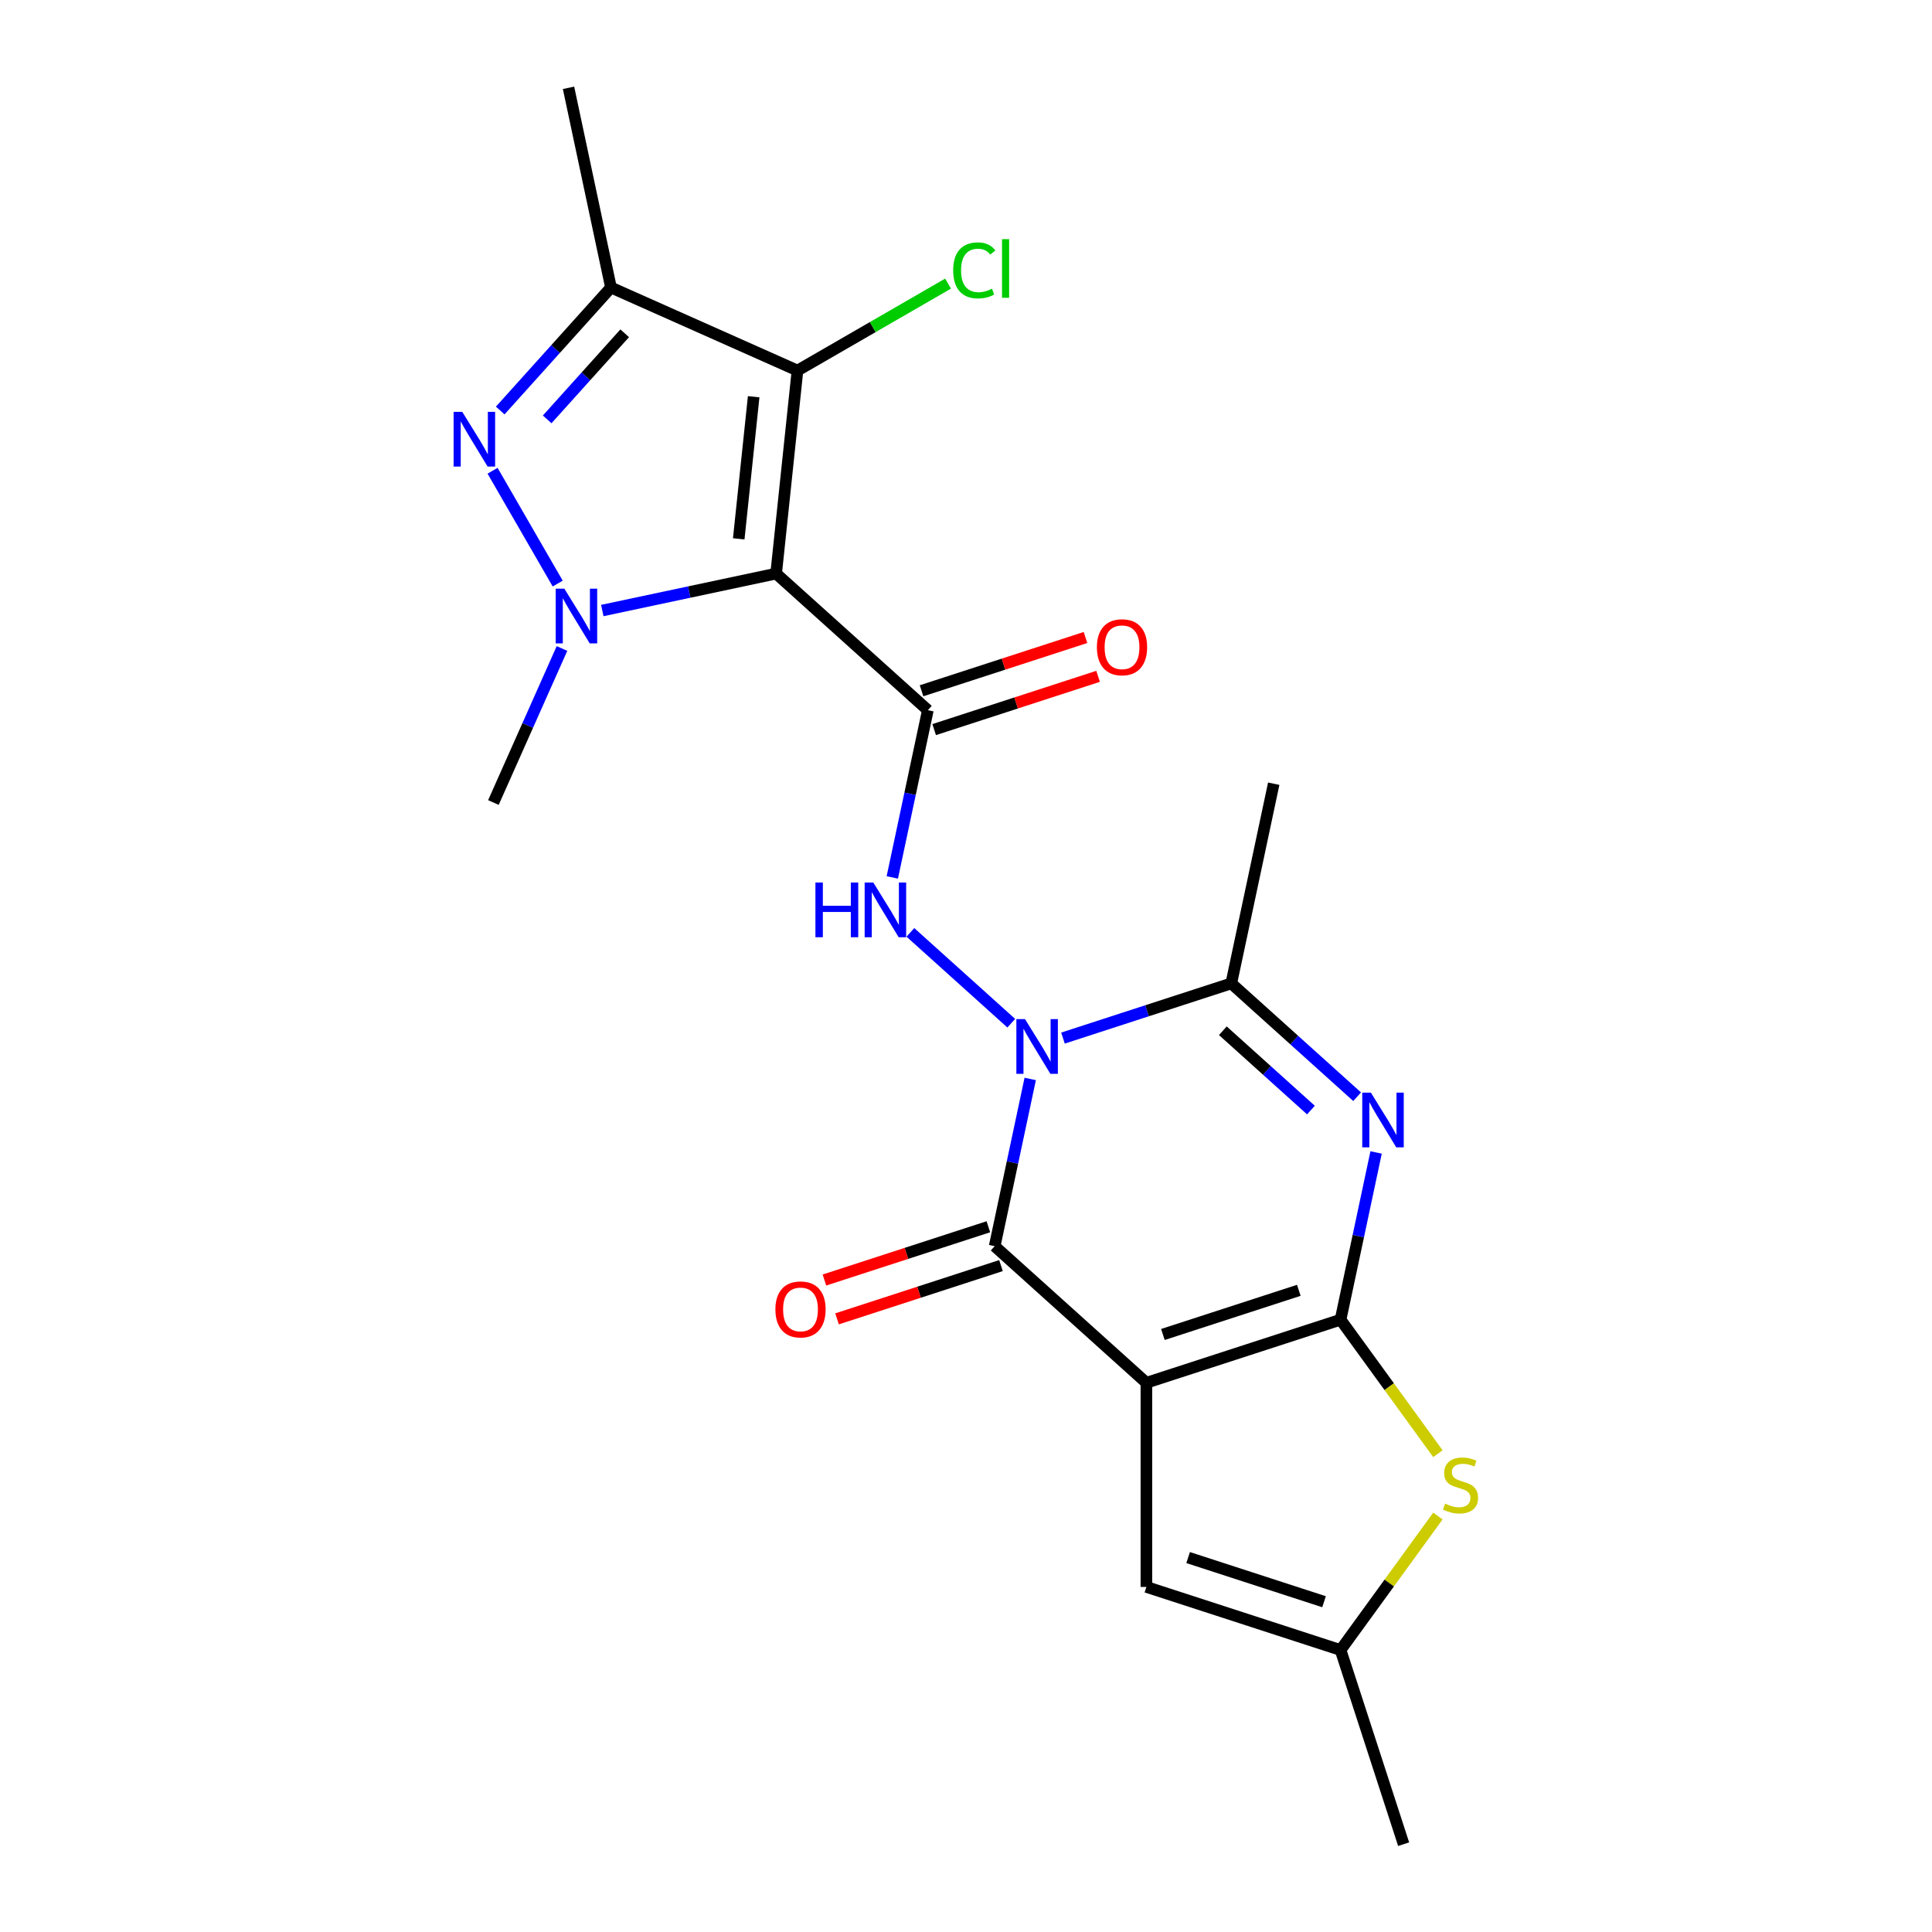 <?xml version='1.0' encoding='iso-8859-1'?>
<svg version='1.1' baseProfile='full'
              xmlns='http://www.w3.org/2000/svg'
                      xmlns:rdkit='http://www.rdkit.org/xml'
                      xmlns:xlink='http://www.w3.org/1999/xlink'
                  xml:space='preserve'
width='1000px' height='1000px' viewBox='0 0 1000 1000'>
<!-- END OF HEADER -->
<rect style='opacity:1.0;fill:#FFFFFF;stroke:none' width='1000' height='1000' x='0' y='0'> </rect>
<path class='bond-1' d='M 593.369,715.725 L 693.867,683.071' style='fill:none;fill-rule:evenodd;stroke:#000000;stroke-width:6px;stroke-linecap:butt;stroke-linejoin:miter;stroke-opacity:1' />
<path class='bond-1' d='M 601.913,690.727 L 672.261,667.87' style='fill:none;fill-rule:evenodd;stroke:#000000;stroke-width:6px;stroke-linecap:butt;stroke-linejoin:miter;stroke-opacity:1' />
<path class='bond-3' d='M 593.369,715.725 L 514.842,645.018' style='fill:none;fill-rule:evenodd;stroke:#000000;stroke-width:6px;stroke-linecap:butt;stroke-linejoin:miter;stroke-opacity:1' />
<path class='bond-13' d='M 593.369,715.725 L 593.369,821.394' style='fill:none;fill-rule:evenodd;stroke:#000000;stroke-width:6px;stroke-linecap:butt;stroke-linejoin:miter;stroke-opacity:1' />
<path class='bond-0' d='M 533.24,558.46 L 524.041,601.739' style='fill:none;fill-rule:evenodd;stroke:#0000FF;stroke-width:6px;stroke-linecap:butt;stroke-linejoin:miter;stroke-opacity:1' />
<path class='bond-0' d='M 524.041,601.739 L 514.842,645.018' style='fill:none;fill-rule:evenodd;stroke:#000000;stroke-width:6px;stroke-linecap:butt;stroke-linejoin:miter;stroke-opacity:1' />
<path class='bond-9' d='M 550.193,537.31 L 593.751,523.157' style='fill:none;fill-rule:evenodd;stroke:#0000FF;stroke-width:6px;stroke-linecap:butt;stroke-linejoin:miter;stroke-opacity:1' />
<path class='bond-9' d='M 593.751,523.157 L 637.309,509.005' style='fill:none;fill-rule:evenodd;stroke:#000000;stroke-width:6px;stroke-linecap:butt;stroke-linejoin:miter;stroke-opacity:1' />
<path class='bond-10' d='M 523.43,529.609 L 471.216,482.595' style='fill:none;fill-rule:evenodd;stroke:#0000FF;stroke-width:6px;stroke-linecap:butt;stroke-linejoin:miter;stroke-opacity:1' />
<path class='bond-4' d='M 693.867,683.071 L 703.066,639.792' style='fill:none;fill-rule:evenodd;stroke:#000000;stroke-width:6px;stroke-linecap:butt;stroke-linejoin:miter;stroke-opacity:1' />
<path class='bond-4' d='M 703.066,639.792 L 712.265,596.513' style='fill:none;fill-rule:evenodd;stroke:#0000FF;stroke-width:6px;stroke-linecap:butt;stroke-linejoin:miter;stroke-opacity:1' />
<path class='bond-12' d='M 693.867,683.071 L 719.061,717.749' style='fill:none;fill-rule:evenodd;stroke:#000000;stroke-width:6px;stroke-linecap:butt;stroke-linejoin:miter;stroke-opacity:1' />
<path class='bond-12' d='M 719.061,717.749 L 744.256,752.426' style='fill:none;fill-rule:evenodd;stroke:#CCCC00;stroke-width:6px;stroke-linecap:butt;stroke-linejoin:miter;stroke-opacity:1' />
<path class='bond-2' d='M 401.726,296.885 L 480.254,367.591' style='fill:none;fill-rule:evenodd;stroke:#000000;stroke-width:6px;stroke-linecap:butt;stroke-linejoin:miter;stroke-opacity:1' />
<path class='bond-5' d='M 401.726,296.885 L 356.737,306.448' style='fill:none;fill-rule:evenodd;stroke:#000000;stroke-width:6px;stroke-linecap:butt;stroke-linejoin:miter;stroke-opacity:1' />
<path class='bond-5' d='M 356.737,306.448 L 311.748,316.01' style='fill:none;fill-rule:evenodd;stroke:#0000FF;stroke-width:6px;stroke-linecap:butt;stroke-linejoin:miter;stroke-opacity:1' />
<path class='bond-8' d='M 401.726,296.885 L 412.772,191.794' style='fill:none;fill-rule:evenodd;stroke:#000000;stroke-width:6px;stroke-linecap:butt;stroke-linejoin:miter;stroke-opacity:1' />
<path class='bond-8' d='M 382.365,278.912 L 390.097,205.349' style='fill:none;fill-rule:evenodd;stroke:#000000;stroke-width:6px;stroke-linecap:butt;stroke-linejoin:miter;stroke-opacity:1' />
<path class='bond-16' d='M 511.576,634.969 L 469.148,648.754' style='fill:none;fill-rule:evenodd;stroke:#000000;stroke-width:6px;stroke-linecap:butt;stroke-linejoin:miter;stroke-opacity:1' />
<path class='bond-16' d='M 469.148,648.754 L 426.721,662.54' style='fill:none;fill-rule:evenodd;stroke:#FF0000;stroke-width:6px;stroke-linecap:butt;stroke-linejoin:miter;stroke-opacity:1' />
<path class='bond-16' d='M 518.107,655.068 L 475.679,668.854' style='fill:none;fill-rule:evenodd;stroke:#000000;stroke-width:6px;stroke-linecap:butt;stroke-linejoin:miter;stroke-opacity:1' />
<path class='bond-16' d='M 475.679,668.854 L 433.251,682.639' style='fill:none;fill-rule:evenodd;stroke:#FF0000;stroke-width:6px;stroke-linecap:butt;stroke-linejoin:miter;stroke-opacity:1' />
<path class='bond-23' d='M 702.455,567.662 L 669.882,538.333' style='fill:none;fill-rule:evenodd;stroke:#0000FF;stroke-width:6px;stroke-linecap:butt;stroke-linejoin:miter;stroke-opacity:1' />
<path class='bond-23' d='M 669.882,538.333 L 637.309,509.005' style='fill:none;fill-rule:evenodd;stroke:#000000;stroke-width:6px;stroke-linecap:butt;stroke-linejoin:miter;stroke-opacity:1' />
<path class='bond-23' d='M 678.542,574.569 L 655.741,554.039' style='fill:none;fill-rule:evenodd;stroke:#0000FF;stroke-width:6px;stroke-linecap:butt;stroke-linejoin:miter;stroke-opacity:1' />
<path class='bond-23' d='M 655.741,554.039 L 632.94,533.509' style='fill:none;fill-rule:evenodd;stroke:#000000;stroke-width:6px;stroke-linecap:butt;stroke-linejoin:miter;stroke-opacity:1' />
<path class='bond-7' d='M 288.666,302.053 L 254.952,243.659' style='fill:none;fill-rule:evenodd;stroke:#0000FF;stroke-width:6px;stroke-linecap:butt;stroke-linejoin:miter;stroke-opacity:1' />
<path class='bond-18' d='M 290.885,335.656 L 273.136,375.522' style='fill:none;fill-rule:evenodd;stroke:#0000FF;stroke-width:6px;stroke-linecap:butt;stroke-linejoin:miter;stroke-opacity:1' />
<path class='bond-18' d='M 273.136,375.522 L 255.386,415.388' style='fill:none;fill-rule:evenodd;stroke:#000000;stroke-width:6px;stroke-linecap:butt;stroke-linejoin:miter;stroke-opacity:1' />
<path class='bond-6' d='M 480.254,367.591 L 471.055,410.871' style='fill:none;fill-rule:evenodd;stroke:#000000;stroke-width:6px;stroke-linecap:butt;stroke-linejoin:miter;stroke-opacity:1' />
<path class='bond-6' d='M 471.055,410.871 L 461.855,454.15' style='fill:none;fill-rule:evenodd;stroke:#0000FF;stroke-width:6px;stroke-linecap:butt;stroke-linejoin:miter;stroke-opacity:1' />
<path class='bond-15' d='M 483.519,377.641 L 525.947,363.855' style='fill:none;fill-rule:evenodd;stroke:#000000;stroke-width:6px;stroke-linecap:butt;stroke-linejoin:miter;stroke-opacity:1' />
<path class='bond-15' d='M 525.947,363.855 L 568.375,350.07' style='fill:none;fill-rule:evenodd;stroke:#FF0000;stroke-width:6px;stroke-linecap:butt;stroke-linejoin:miter;stroke-opacity:1' />
<path class='bond-15' d='M 476.989,357.542 L 519.416,343.756' style='fill:none;fill-rule:evenodd;stroke:#000000;stroke-width:6px;stroke-linecap:butt;stroke-linejoin:miter;stroke-opacity:1' />
<path class='bond-15' d='M 519.416,343.756 L 561.844,329.97' style='fill:none;fill-rule:evenodd;stroke:#FF0000;stroke-width:6px;stroke-linecap:butt;stroke-linejoin:miter;stroke-opacity:1' />
<path class='bond-24' d='M 258.913,212.48 L 287.576,180.648' style='fill:none;fill-rule:evenodd;stroke:#0000FF;stroke-width:6px;stroke-linecap:butt;stroke-linejoin:miter;stroke-opacity:1' />
<path class='bond-24' d='M 287.576,180.648 L 316.238,148.815' style='fill:none;fill-rule:evenodd;stroke:#000000;stroke-width:6px;stroke-linecap:butt;stroke-linejoin:miter;stroke-opacity:1' />
<path class='bond-24' d='M 283.217,217.072 L 303.281,194.789' style='fill:none;fill-rule:evenodd;stroke:#0000FF;stroke-width:6px;stroke-linecap:butt;stroke-linejoin:miter;stroke-opacity:1' />
<path class='bond-24' d='M 303.281,194.789 L 323.345,172.506' style='fill:none;fill-rule:evenodd;stroke:#000000;stroke-width:6px;stroke-linecap:butt;stroke-linejoin:miter;stroke-opacity:1' />
<path class='bond-11' d='M 412.772,191.794 L 316.238,148.815' style='fill:none;fill-rule:evenodd;stroke:#000000;stroke-width:6px;stroke-linecap:butt;stroke-linejoin:miter;stroke-opacity:1' />
<path class='bond-17' d='M 412.772,191.794 L 451.747,169.292' style='fill:none;fill-rule:evenodd;stroke:#000000;stroke-width:6px;stroke-linecap:butt;stroke-linejoin:miter;stroke-opacity:1' />
<path class='bond-17' d='M 451.747,169.292 L 490.722,146.79' style='fill:none;fill-rule:evenodd;stroke:#00CC00;stroke-width:6px;stroke-linecap:butt;stroke-linejoin:miter;stroke-opacity:1' />
<path class='bond-19' d='M 637.309,509.005 L 659.279,405.644' style='fill:none;fill-rule:evenodd;stroke:#000000;stroke-width:6px;stroke-linecap:butt;stroke-linejoin:miter;stroke-opacity:1' />
<path class='bond-20' d='M 316.238,148.815 L 294.268,45.455' style='fill:none;fill-rule:evenodd;stroke:#000000;stroke-width:6px;stroke-linecap:butt;stroke-linejoin:miter;stroke-opacity:1' />
<path class='bond-22' d='M 744.256,784.693 L 719.061,819.371' style='fill:none;fill-rule:evenodd;stroke:#CCCC00;stroke-width:6px;stroke-linecap:butt;stroke-linejoin:miter;stroke-opacity:1' />
<path class='bond-22' d='M 719.061,819.371 L 693.867,854.048' style='fill:none;fill-rule:evenodd;stroke:#000000;stroke-width:6px;stroke-linecap:butt;stroke-linejoin:miter;stroke-opacity:1' />
<path class='bond-14' d='M 593.369,821.394 L 693.867,854.048' style='fill:none;fill-rule:evenodd;stroke:#000000;stroke-width:6px;stroke-linecap:butt;stroke-linejoin:miter;stroke-opacity:1' />
<path class='bond-14' d='M 614.975,806.193 L 685.323,829.05' style='fill:none;fill-rule:evenodd;stroke:#000000;stroke-width:6px;stroke-linecap:butt;stroke-linejoin:miter;stroke-opacity:1' />
<path class='bond-21' d='M 693.867,854.048 L 726.52,954.545' style='fill:none;fill-rule:evenodd;stroke:#000000;stroke-width:6px;stroke-linecap:butt;stroke-linejoin:miter;stroke-opacity:1' />
<path  class='atom-1' d='M 530.552 527.498
L 539.832 542.498
Q 540.752 543.978, 542.232 546.658
Q 543.712 549.338, 543.792 549.498
L 543.792 527.498
L 547.552 527.498
L 547.552 555.818
L 543.672 555.818
L 533.712 539.418
Q 532.552 537.498, 531.312 535.298
Q 530.112 533.098, 529.752 532.418
L 529.752 555.818
L 526.072 555.818
L 526.072 527.498
L 530.552 527.498
' fill='#0000FF'/>
<path  class='atom-5' d='M 709.577 565.551
L 718.857 580.551
Q 719.777 582.031, 721.257 584.711
Q 722.737 587.391, 722.817 587.551
L 722.817 565.551
L 726.577 565.551
L 726.577 593.871
L 722.697 593.871
L 712.737 577.471
Q 711.577 575.551, 710.337 573.351
Q 709.137 571.151, 708.777 570.471
L 708.777 593.871
L 705.097 593.871
L 705.097 565.551
L 709.577 565.551
' fill='#0000FF'/>
<path  class='atom-6' d='M 292.106 304.695
L 301.386 319.695
Q 302.306 321.175, 303.786 323.855
Q 305.266 326.535, 305.346 326.695
L 305.346 304.695
L 309.106 304.695
L 309.106 333.015
L 305.226 333.015
L 295.266 316.615
Q 294.106 314.695, 292.866 312.495
Q 291.666 310.295, 291.306 309.615
L 291.306 333.015
L 287.626 333.015
L 287.626 304.695
L 292.106 304.695
' fill='#0000FF'/>
<path  class='atom-8' d='M 239.271 213.182
L 248.551 228.182
Q 249.471 229.662, 250.951 232.342
Q 252.431 235.022, 252.511 235.182
L 252.511 213.182
L 256.271 213.182
L 256.271 241.502
L 252.391 241.502
L 242.431 225.102
Q 241.271 223.182, 240.031 220.982
Q 238.831 218.782, 238.471 218.102
L 238.471 241.502
L 234.791 241.502
L 234.791 213.182
L 239.271 213.182
' fill='#0000FF'/>
<path  class='atom-11' d='M 422.064 456.792
L 425.904 456.792
L 425.904 468.832
L 440.384 468.832
L 440.384 456.792
L 444.224 456.792
L 444.224 485.112
L 440.384 485.112
L 440.384 472.032
L 425.904 472.032
L 425.904 485.112
L 422.064 485.112
L 422.064 456.792
' fill='#0000FF'/>
<path  class='atom-11' d='M 452.024 456.792
L 461.304 471.792
Q 462.224 473.272, 463.704 475.952
Q 465.184 478.632, 465.264 478.792
L 465.264 456.792
L 469.024 456.792
L 469.024 485.112
L 465.144 485.112
L 455.184 468.712
Q 454.024 466.792, 452.784 464.592
Q 451.584 462.392, 451.224 461.712
L 451.224 485.112
L 447.544 485.112
L 447.544 456.792
L 452.024 456.792
' fill='#0000FF'/>
<path  class='atom-13' d='M 747.978 778.28
Q 748.298 778.4, 749.618 778.96
Q 750.938 779.52, 752.378 779.88
Q 753.858 780.2, 755.298 780.2
Q 757.978 780.2, 759.538 778.92
Q 761.098 777.6, 761.098 775.32
Q 761.098 773.76, 760.298 772.8
Q 759.538 771.84, 758.338 771.32
Q 757.138 770.8, 755.138 770.2
Q 752.618 769.44, 751.098 768.72
Q 749.618 768, 748.538 766.48
Q 747.498 764.96, 747.498 762.4
Q 747.498 758.84, 749.898 756.64
Q 752.338 754.44, 757.138 754.44
Q 760.418 754.44, 764.138 756
L 763.218 759.08
Q 759.818 757.68, 757.258 757.68
Q 754.498 757.68, 752.978 758.84
Q 751.458 759.96, 751.498 761.92
Q 751.498 763.44, 752.258 764.36
Q 753.058 765.28, 754.178 765.8
Q 755.338 766.32, 757.258 766.92
Q 759.818 767.72, 761.338 768.52
Q 762.858 769.32, 763.938 770.96
Q 765.058 772.56, 765.058 775.32
Q 765.058 779.24, 762.418 781.36
Q 759.818 783.44, 755.458 783.44
Q 752.938 783.44, 751.018 782.88
Q 749.138 782.36, 746.898 781.44
L 747.978 778.28
' fill='#CCCC00'/>
<path  class='atom-16' d='M 567.751 335.018
Q 567.751 328.218, 571.111 324.418
Q 574.471 320.618, 580.751 320.618
Q 587.031 320.618, 590.391 324.418
Q 593.751 328.218, 593.751 335.018
Q 593.751 341.898, 590.351 345.818
Q 586.951 349.698, 580.751 349.698
Q 574.511 349.698, 571.111 345.818
Q 567.751 341.938, 567.751 335.018
M 580.751 346.498
Q 585.071 346.498, 587.391 343.618
Q 589.751 340.698, 589.751 335.018
Q 589.751 329.458, 587.391 326.658
Q 585.071 323.818, 580.751 323.818
Q 576.431 323.818, 574.071 326.618
Q 571.751 329.418, 571.751 335.018
Q 571.751 340.738, 574.071 343.618
Q 576.431 346.498, 580.751 346.498
' fill='#FF0000'/>
<path  class='atom-17' d='M 401.344 677.752
Q 401.344 670.952, 404.704 667.152
Q 408.064 663.352, 414.344 663.352
Q 420.624 663.352, 423.984 667.152
Q 427.344 670.952, 427.344 677.752
Q 427.344 684.632, 423.944 688.552
Q 420.544 692.432, 414.344 692.432
Q 408.104 692.432, 404.704 688.552
Q 401.344 684.672, 401.344 677.752
M 414.344 689.232
Q 418.664 689.232, 420.984 686.352
Q 423.344 683.432, 423.344 677.752
Q 423.344 672.192, 420.984 669.392
Q 418.664 666.552, 414.344 666.552
Q 410.024 666.552, 407.664 669.352
Q 405.344 672.152, 405.344 677.752
Q 405.344 683.472, 407.664 686.352
Q 410.024 689.232, 414.344 689.232
' fill='#FF0000'/>
<path  class='atom-18' d='M 493.364 139.94
Q 493.364 132.9, 496.644 129.22
Q 499.964 125.5, 506.244 125.5
Q 512.084 125.5, 515.204 129.62
L 512.564 131.78
Q 510.284 128.78, 506.244 128.78
Q 501.964 128.78, 499.684 131.66
Q 497.444 134.5, 497.444 139.94
Q 497.444 145.54, 499.764 148.42
Q 502.124 151.3, 506.684 151.3
Q 509.804 151.3, 513.444 149.42
L 514.564 152.42
Q 513.084 153.38, 510.844 153.94
Q 508.604 154.5, 506.124 154.5
Q 499.964 154.5, 496.644 150.74
Q 493.364 146.98, 493.364 139.94
' fill='#00CC00'/>
<path  class='atom-18' d='M 518.644 123.78
L 522.324 123.78
L 522.324 154.14
L 518.644 154.14
L 518.644 123.78
' fill='#00CC00'/>
</svg>

